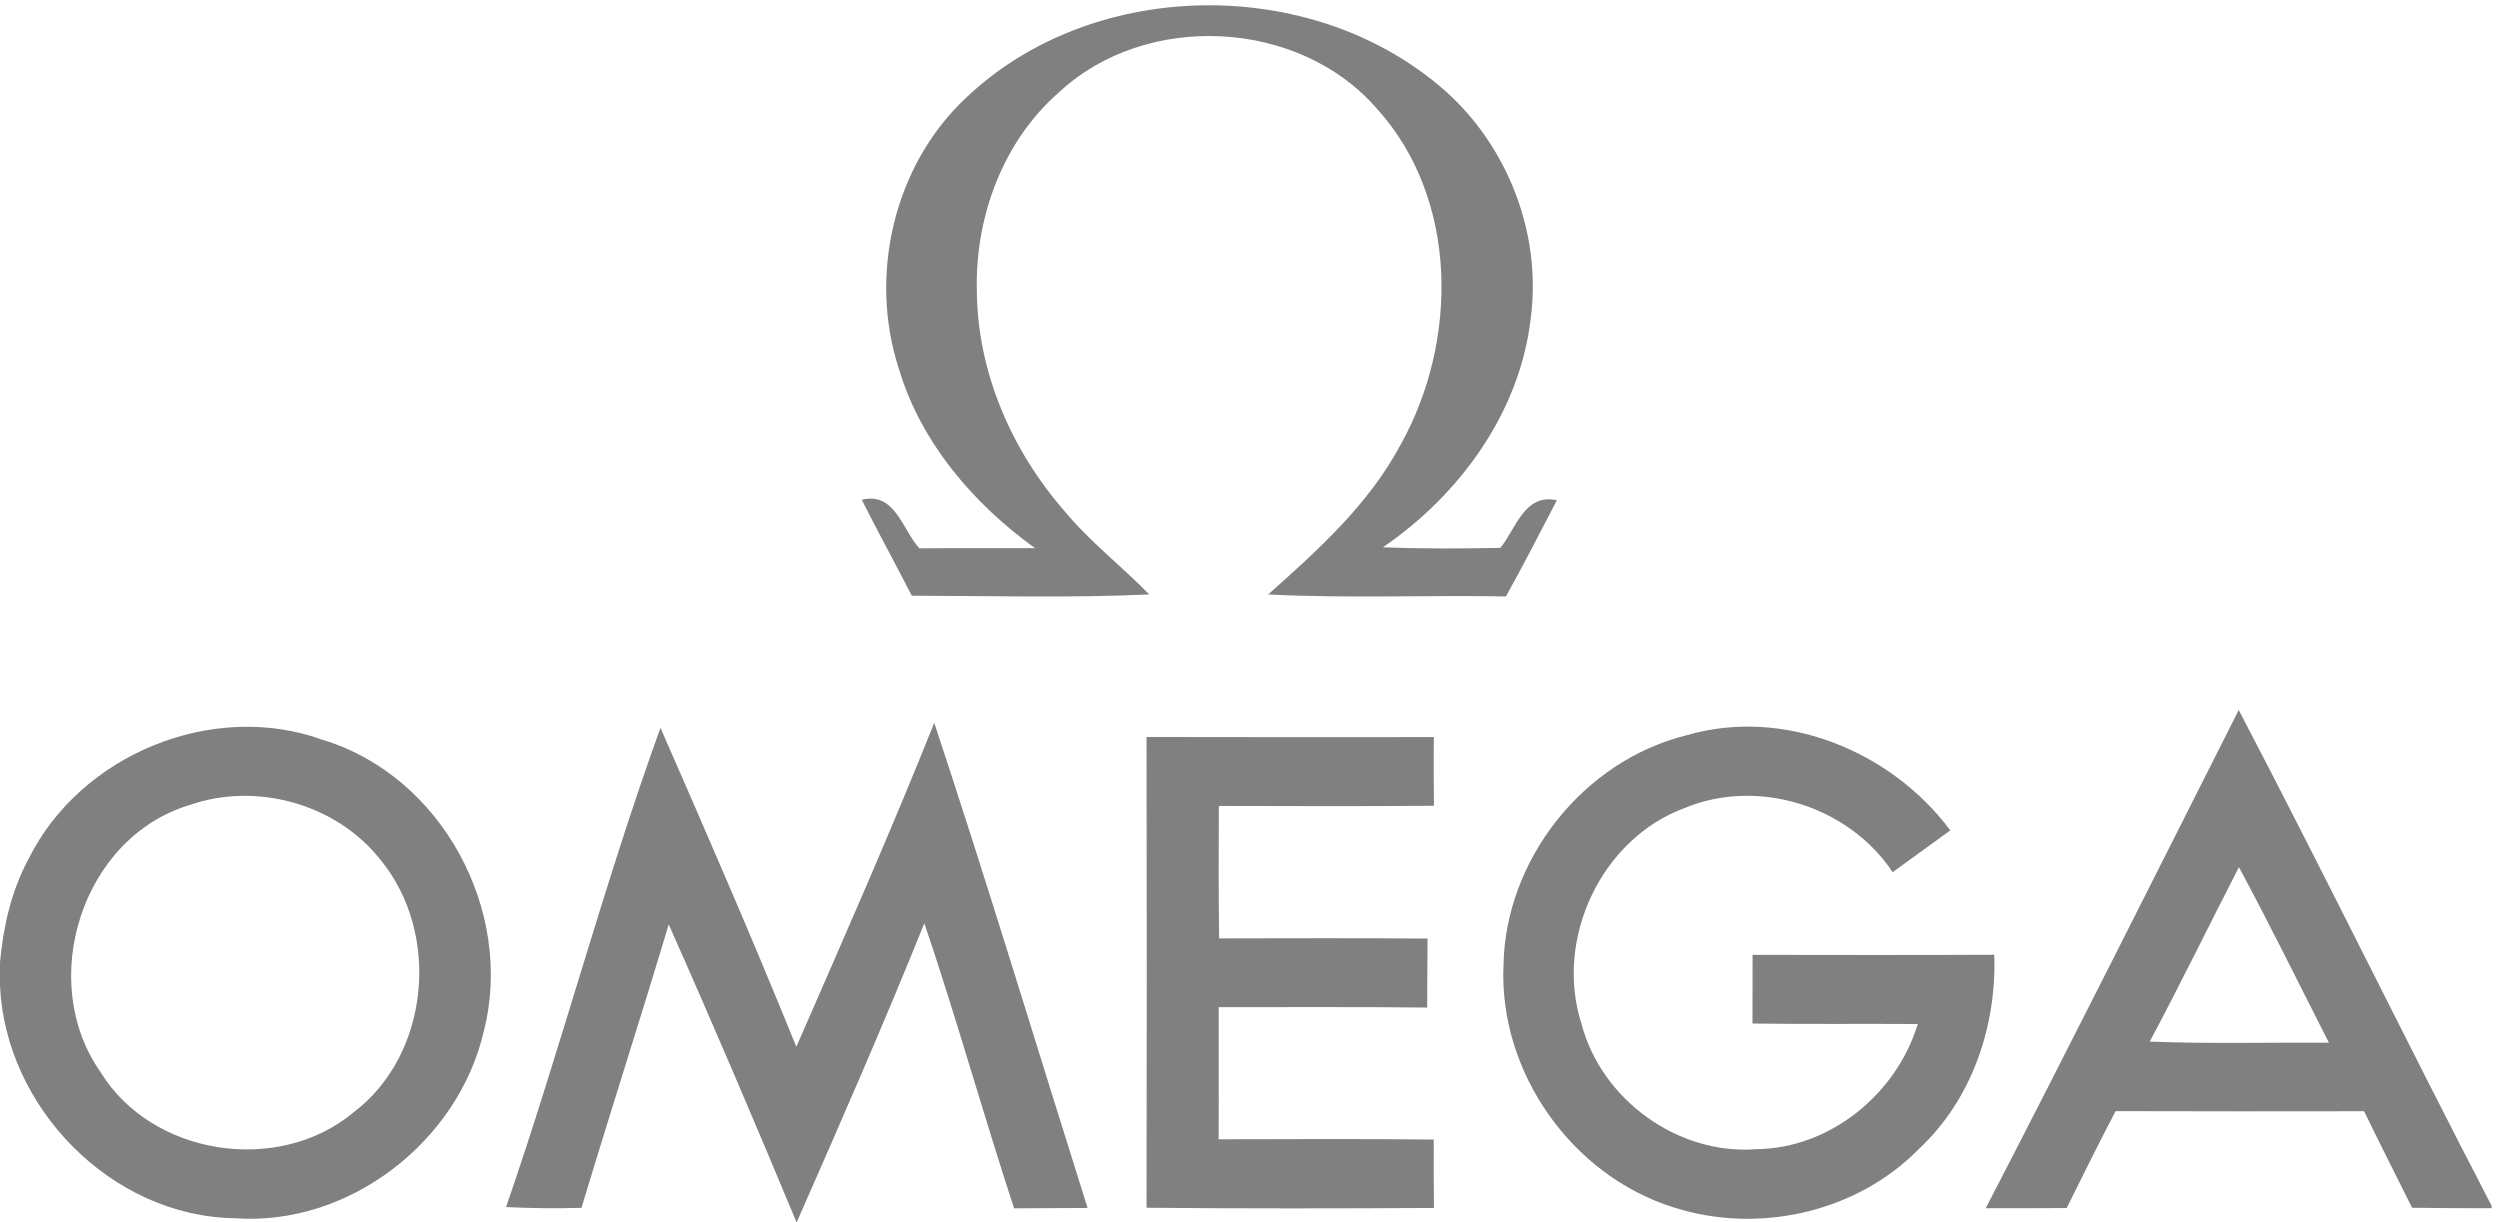 <svg width="409" height="200" viewBox="0 0 409 200" fill="none" xmlns="http://www.w3.org/2000/svg">
<path d="M158.012 16.032C178.216 -3.242 212.849 -4.124 234.514 13.256C246.069 22.323 252.376 37.553 250.418 52.141C248.636 67.483 238.799 80.964 226.249 89.534C232.652 89.79 239.056 89.758 245.475 89.63C247.994 86.484 249.455 80.643 254.703 81.846C251.974 87.11 249.246 92.39 246.374 97.574C233.407 97.349 220.423 97.911 207.473 97.253C215.657 89.967 223.97 82.488 229.186 72.667C238.558 55.832 238.67 32.626 225.302 17.83C212.576 3.065 187.541 1.83 173.306 15.053C164.142 22.997 159.552 35.403 159.809 47.375C159.841 60.695 165.442 73.63 174.124 83.58C178.281 88.603 183.48 92.599 188.022 97.253C175.071 97.847 162.12 97.477 149.169 97.461C146.489 92.214 143.632 87.046 140.984 81.766C146.393 80.386 147.644 86.661 150.405 89.71C156.712 89.646 163.019 89.678 169.326 89.678C159.279 82.424 150.694 72.458 147.083 60.422C142.06 45.144 146.184 27.106 158.012 16.032Z" fill="#808080"/>
<path d="M366.255 116.158C380.329 143.039 393.633 170.337 407.627 197.266V197.667C403.278 197.667 398.945 197.651 394.612 197.587C391.996 192.323 389.316 187.075 386.765 181.795C373.204 181.811 359.659 181.827 346.114 181.779C343.37 187.027 340.738 192.323 338.106 197.635C333.693 197.667 329.279 197.667 324.866 197.667C338.876 170.61 352.517 143.36 366.255 116.158ZM351.699 170.401C361.456 170.786 371.23 170.529 381.003 170.577C376.125 160.997 371.39 151.336 366.287 141.867C361.408 151.368 356.722 160.981 351.699 170.401Z" fill="#808080"/>
<path d="M4.686 140.503C13.144 123.428 34.857 114.505 52.831 121.052C72.314 126.958 84.173 149.105 79.15 168.7C74.994 186.77 57.068 200.652 38.42 199.304C18.247 199.015 0.867 181.201 0 161.221V157.402C0.546 151.56 1.862 145.687 4.686 140.503ZM31.005 131.708C13.384 137.004 6.002 160.483 16.417 175.344C24.795 189.081 45.465 192.243 57.774 182.036C70.34 172.583 72.137 152.651 62.235 140.647C55.046 131.516 41.934 127.873 31.005 131.708Z" fill="#808080"/>
<path d="M82.793 197.474C91.748 171.524 98.713 144.884 108.053 119.078C115.644 136.395 123.187 153.743 130.28 171.251C137.967 153.663 145.718 136.09 152.844 118.26C161.574 144.595 169.582 171.155 177.927 197.619C173.931 197.651 169.919 197.667 165.907 197.683C160.82 182.196 156.455 166.485 151.223 151.047C144.595 167.496 137.47 183.769 130.328 199.994C123.524 183.673 116.591 167.384 109.401 151.239C104.763 166.726 99.788 182.116 95.134 197.603C91.01 197.715 86.901 197.683 82.793 197.474Z" fill="#808080"/>
<path d="M275.886 120.298C291.79 115.644 309.347 122.802 319.072 135.849C315.911 138.128 312.781 140.407 309.636 142.686C302.478 131.901 287.698 127.215 275.694 132.158C261.972 137.165 254.285 153.598 258.715 167.432C261.94 179.869 274.49 189.001 287.345 188.006C299.429 187.878 310.294 178.939 313.744 167.528C304.725 167.464 295.722 167.576 286.703 167.448C286.703 163.709 286.735 159.953 286.719 156.214C299.895 156.23 313.07 156.262 326.262 156.198C326.663 167.897 322.603 179.902 313.921 187.974C303.73 198.389 287.585 201.968 273.8 197.523C257.126 192.323 245.186 175.376 245.972 157.915C246.277 140.583 259.052 124.471 275.886 120.298Z" fill="#808080"/>
<path d="M187.572 120.571C203.251 120.619 218.915 120.587 234.578 120.587C234.53 124.326 234.562 128.082 234.594 131.821C222.862 131.933 211.131 131.869 199.4 131.853C199.368 139.075 199.352 146.296 199.448 153.518C210.81 153.502 222.188 153.454 233.551 153.55C233.535 157.306 233.486 161.077 233.486 164.832C222.108 164.704 210.746 164.784 199.384 164.768C199.352 171.974 199.416 179.179 199.368 186.385C211.099 186.369 222.83 186.289 234.562 186.433C234.53 190.156 234.562 193.88 234.594 197.619C218.931 197.715 203.251 197.731 187.572 197.587C187.62 171.926 187.62 146.248 187.572 120.571Z" fill="#808080"/>
</svg>

